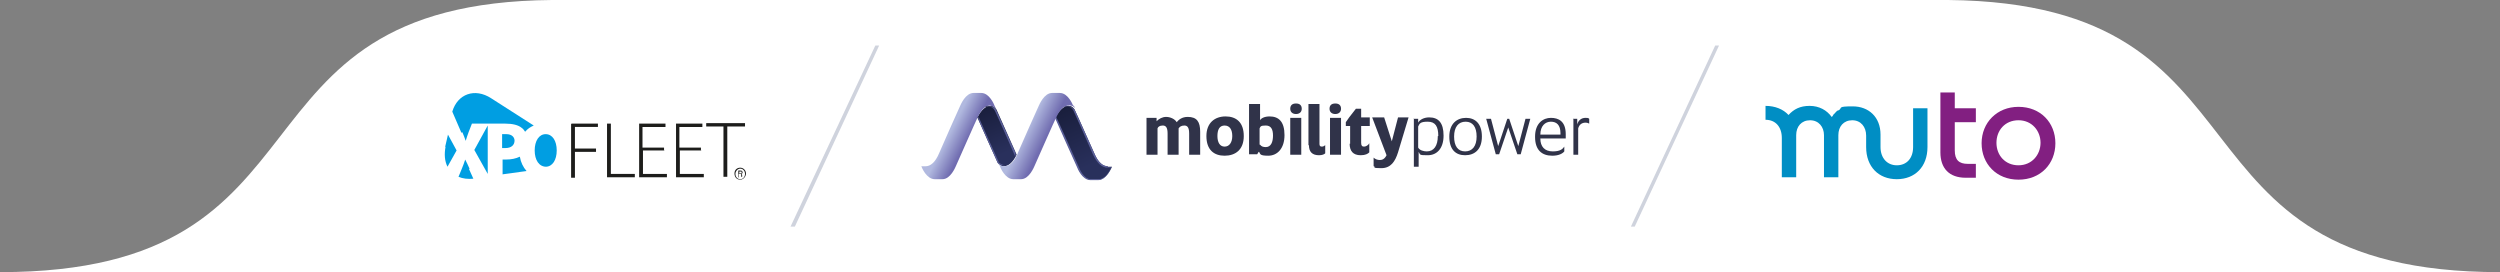 <?xml version="1.0" encoding="UTF-8"?>
<svg xmlns="http://www.w3.org/2000/svg" xmlns:xlink="http://www.w3.org/1999/xlink" version="1.1" viewBox="0 0 521.8 56.8">
  <rect x="0" y="0" width="521.8" height="56.8" fill="#808080" stroke="none"/>
  <defs>
    <style>
      .cls-1 {
        fill: none;
      }

      .cls-2 {
        fill: #303349;
      }

      .cls-3 {
        fill: url(#Naamloos_verloop_29);
      }

      .cls-4 {
        fill: url(#Naamloos_verloop_28);
      }

      .cls-5 {
        fill: url(#Naamloos_verloop_10);
      }

      .cls-6 {
        fill: url(#Naamloos_verloop_28-2);
      }

      .cls-7 {
        fill: url(#Naamloos_verloop_29-2);
      }

      .cls-8 {
        fill: url(#Naamloos_verloop_29-3);
      }

      .cls-9 {
        fill: #1d1d1b;
      }

      .cls-10 {
        fill: #fff;
      }

      .cls-11 {
        opacity: .4;
      }

      .cls-12 {
        fill: url(#Naamloos_verloop_9-2);
      }

      .cls-13 {
        fill: #8690aa;
      }

      .cls-14 {
        fill: url(#Naamloos_verloop_9);
      }

      .cls-15 {
        fill: #821f81;
      }

      .cls-16 {
        fill: #009ee2;
      }

      .cls-17 {
        clip-path: url(#clippath);
      }
    </style>
    <clipPath id="clippath">
      <path class="cls-1" d="M383.5,23.1s0,0,0,0c0,0-.2.1-.2.2,0,0,0,0,0,0,0,0-.2.1-.2.2,0,0,0,0,0,0,0,0-.1.1-.2.2,0,0,0,0,0,0,0,0-.1.1-.2.2,0,0,0,0,0,0,0,0,0,0-.1.1,0,0,0,0,0,.1,0,0,0,0-.1.1,0,0-.1.2-.2.2,0,0,0,0,0,0-1-1.4-2.6-2.3-4.6-2.3s-3.3.7-4.4,1.9c-1.1-1.2-2.8-1.9-4.8-1.9v2.9c2.1,0,3.4,1.5,3.4,3.8v8.2s3,0,3,0v-8.8c0-1.8,1.1-3.1,2.9-3.1s2.9,1.4,2.9,3.1v8.8h3v-8.8c0-1.8,1.1-3.1,2.9-3.1s2.9,1.4,2.9,3.2v2.4c0,4.1,2.6,6.7,6.4,6.7s6.4-2.6,6.4-6.7v-8.1h-3v8.1c0,2.4-1.4,3.8-3.4,3.8s-3.4-1.5-3.4-3.8v-2.6c0-3.7-2.5-5.9-5.8-5.9s-2.1.3-2.9.8"></path>
    </clipPath>
    <linearGradient id="Naamloos_verloop_10" data-name="Naamloos verloop 10" x1="-958.1" y1="2951.8" x2="-958" y2="2951.8" gradientTransform="translate(-1353433.7 439436.5) rotate(90) scale(458.6 -458.6)" gradientUnits="userSpaceOnUse">
      <stop offset="0" stop-color="#008ec4"></stop>
      <stop offset=".4" stop-color="#008ec4"></stop>
      <stop offset=".8" stop-color="#821f81"></stop>
      <stop offset="1" stop-color="#821f81"></stop>
    </linearGradient>
    <linearGradient id="Naamloos_verloop_28" data-name="Naamloos verloop 28" x1="205.4" y1="22.4" x2="210.7" y2="34.4" gradientUnits="userSpaceOnUse">
      <stop offset="0" stop-color="#191e3c"></stop>
      <stop offset=".8" stop-color="#29305c"></stop>
      <stop offset="1" stop-color="#29305c"></stop>
    </linearGradient>
    <linearGradient id="Naamloos_verloop_28-2" data-name="Naamloos verloop 28" x1="222.9" y1="22.1" x2="229.7" y2="37.2" xlink:href="#Naamloos_verloop_28"></linearGradient>
    <linearGradient id="Naamloos_verloop_29" data-name="Naamloos verloop 29" x1="222.9" y1="22" x2="229.9" y2="37.7" gradientUnits="userSpaceOnUse">
      <stop offset="0" stop-color="#333659"></stop>
      <stop offset=".1" stop-color="#5a5f99"></stop>
      <stop offset="1" stop-color="#5a5f99"></stop>
    </linearGradient>
    <linearGradient id="Naamloos_verloop_9" data-name="Naamloos verloop 9" x1="198.3" y1="27.6" x2="201.8" y2="29.4" gradientUnits="userSpaceOnUse">
      <stop offset="0" stop-color="#b1b9df"></stop>
      <stop offset="1" stop-color="#706cb0"></stop>
    </linearGradient>
    <linearGradient id="Naamloos_verloop_29-2" data-name="Naamloos verloop 29" x1="206.5" y1="22" x2="211.5" y2="33.1" xlink:href="#Naamloos_verloop_29"></linearGradient>
    <linearGradient id="Naamloos_verloop_29-3" data-name="Naamloos verloop 29" x1="204.5" y1="24" x2="209.5" y2="35.1" xlink:href="#Naamloos_verloop_29"></linearGradient>
    <linearGradient id="Naamloos_verloop_9-2" data-name="Naamloos verloop 9" x1="214.2" y1="27.4" x2="218" y2="29.3" xlink:href="#Naamloos_verloop_9"></linearGradient>
  </defs>
  <g>
    <g id="Laag_1">
      <g id="Group_246">
        <path id="Path_155" class="cls-10" d="M521.8,56.8C449.5,56.8,476.9.7,406.6,0H115.2C44.9.6,72.3,56.8,0,56.8h521.8Z"></path>
      </g>
      <g>
        <g>
          <g class="cls-17">
            <rect class="cls-5" x="370" y="11.4" width="30.1" height="37" transform="translate(166.7 348.5) rotate(-60)"></rect>
          </g>
          <path class="cls-15" d="M408,31.5v-6h4.4v-2.9h-4.4v-3.3h-3v12.5c0,3.3,1.8,5.3,5.3,5.3h2.1v-2.9h-1.7c-1.8,0-2.7-.8-2.7-2.8"></path>
          <path class="cls-15" d="M421.3,22.3c-4.5,0-7.7,3.3-7.7,7.6s3.1,7.6,7.7,7.6,7.7-3.3,7.7-7.6-3.1-7.6-7.7-7.6M421.3,34.5c-2.8,0-4.6-2.1-4.6-4.7s1.8-4.7,4.6-4.7,4.6,2.2,4.6,4.7-1.8,4.7-4.6,4.7"></path>
        </g>
        <g>
          <g>
            <path class="cls-2" d="M239.4,24.6h2v.7c.5-.5,1.2-.9,2-.9s1.8.4,2.2,1.1c.4-.5,1.1-1.1,2.3-1.1,1.9,0,2.6,1,2.6,3.1v4.8h-2.3v-4.4c0-1.2-.3-1.7-1-1.7s-1,.3-1.2.6c0,.2,0,.5,0,.7v4.8h-2.3v-4.4c0-1.2-.3-1.7-1-1.7s-1,.3-1.1.6v5.5h-2.3v-7.7Z"></path>
            <path class="cls-2" d="M251.8,28.4c0-2.8,1.8-4.1,4-4.1s3.8,1.2,3.8,4.1-1.8,4.1-4,4.1-3.8-1.2-3.8-4.1ZM257.2,28.4c0-1.3-.5-2.2-1.6-2.2s-1.5.9-1.5,2.2.5,2.2,1.5,2.2,1.6-.9,1.6-2.2Z"></path>
            <path class="cls-2" d="M262.7,31.7l-.3.5h-1.7v-10.5h2.3v3.4c.2-.4.9-.8,2-.8,1.9,0,3.1,1.1,3.1,3.9s-1.5,4.3-3.4,4.3-1.6-.4-1.9-.8ZM263,30.2c.3.4.7.5,1.2.5,1.1,0,1.5-1.1,1.5-2.4s-.4-2.1-1.5-2.1-1.1.2-1.3.6v3.4Z"></path>
            <path class="cls-2" d="M269.3,22.7c0-.7.4-1.1,1.2-1.1s1.2.4,1.2,1.1-.5,1.1-1.2,1.1-1.2-.4-1.2-1.1ZM269.3,24.6h2.3v7.7h-2.3v-7.7Z"></path>
            <path class="cls-2" d="M273.1,30.3v-8.6h2.3v8.3c0,.4.1.6.5.6s.5-.2.7-.3v1.7c-.2.2-.6.4-1.3.4-1.4,0-2.1-.7-2.1-2.1Z"></path>
            <path class="cls-2" d="M277.5,22.7c0-.7.4-1.1,1.2-1.1s1.2.4,1.2,1.1-.5,1.1-1.2,1.1-1.2-.4-1.2-1.1ZM277.6,24.6h2.3v7.7h-2.3v-7.7Z"></path>
            <path class="cls-2" d="M281.8,30v-3.7h-.9v-.8l.7-1,1.4-1.8h1.1v1.8h1.8v1.8h-1.8v3.5c0,.6.2.8.6.8s.9-.3,1.1-.7v1.9c-.3.3-.8.6-1.8.6-1.6,0-2.3-.9-2.3-2.4Z"></path>
            <path class="cls-2" d="M286.7,34.7v-1.8c.3.3.8.5,1.3.5s1-.2,1.4-1l-3-7.9h2.5l1.6,5,1.3-5h2.2l-2.2,7.3c-.6,1.9-1.5,3.3-3.5,3.3s-1.2-.2-1.5-.4Z"></path>
            <path class="cls-2" d="M295,24.8h1v.8c.3-.6,1.2-1.1,2.3-1.1,1.9,0,3,1.1,3,3.8s-1.4,4.1-3.3,4.1-1.5-.1-1.9-.7v3.1h-1v-10.1ZM300.2,28.4c0-2-.6-3-2.2-3s-1.7.4-2,1v4.4c.3.6,1.2.8,1.8.8,1.5,0,2.3-1.2,2.3-3.2Z"></path>
            <path class="cls-2" d="M302.5,28.5c0-2.7,1.6-3.9,3.5-3.9s3.3,1.2,3.3,3.9-1.5,3.9-3.5,3.9-3.3-1.2-3.3-3.9ZM308.2,28.5c0-2-.8-3.1-2.3-3.1s-2.4,1.1-2.4,3.1.8,3.1,2.3,3.1,2.4-1.1,2.4-3.1Z"></path>
            <path class="cls-2" d="M310.2,24.8h1l1.5,5.7,1.9-5.7h.4l1.9,5.7,1.5-5.7h1l-2,7.4h-.7l-1.9-5.6-1.9,5.6h-.7l-2-7.4Z"></path>
            <path class="cls-2" d="M320.4,28.5c0-2.8,1.7-3.9,3.3-3.9s3.1.7,3.1,3.4v.9h-5.3c0,1.7.9,2.7,2.6,2.7s2.1-.6,2.4-1v1c-.3.4-1.1.9-2.5.9-2.2,0-3.6-1.2-3.6-3.9ZM325.7,28.1v-.3c0-1.7-.8-2.4-2-2.4s-2.2.9-2.2,2.7h4.3Z"></path>
            <path class="cls-2" d="M328.3,24.8h.9v1.2c.2-.9.9-1.4,1.7-1.4s.6.1.8.2v1c-.2-.1-.4-.2-.8-.2-.7,0-1.3.4-1.5,1.2v5.5h-1v-7.4Z"></path>
          </g>
          <g>
            <path class="cls-4" d="M209.5,34.7c1,0,1.9-.8,2.7-2.4,0-.1-3.3-7.3-4.2-9.4,0,0-.4-.8-1.3-.8s-1.9.8-2.7,2.4c0,.1,4.2,9.4,4.2,9.4,0,0,.4.8,1.3.8Z"></path>
            <path class="cls-6" d="M231.2,34.7c-1,0-2-.8-2.8-2.7-.7-1.5-3.1-7-4.1-9.1,0,0-.4-.8-1.3-.8s-1.9.8-2.7,2.4c0,.1,4.6,10.3,4.6,10.3.1.3,1.1,2.7,2.8,2.7h1.6c1.7,0,2.7-2.5,2.8-2.7h-.9Z"></path>
            <path class="cls-3" d="M231.2,34.7c-1,0-2-.8-2.8-2.7-.7-1.5-3.1-7-4.1-9.1,0,0-.4-.8-1.3-.8s-.7,0-1,.3c1.3-.5,1.9.4,2.1.8.2.4,3.2,7.1,4,9,.9,1.9,1.9,2.8,3.1,2.8h.7c-.3.7-1.2,2.4-2.6,2.4h-1.6c-1.5,0-2.4-2.2-2.6-2.7,0,0-4.6-10.3-4.7-10.4,0,0-.1.2-.2.3,0,.1,4.6,10.3,4.6,10.3.1.3,1.1,2.7,2.8,2.7h1.6c1.7,0,2.7-2.5,2.8-2.7h-.9Z"></path>
            <path class="cls-14" d="M206.7,22.1c.9,0,1.3.8,1.3.8,0,0,0,0,0,0h0s-.4-.8-.4-.8c-.1-.3-1.1-2.7-2.8-2.7h-1.6c-1.7,0-2.7,2.5-2.8,2.7,0,0-3.6,8-4.4,9.9-.8,1.9-1.8,2.7-2.8,2.7h-.9c.1.3,1.1,2.7,2.8,2.7h1.6c1.7,0,2.7-2.5,2.8-2.7,0,0,4.5-10.2,4.6-10.3h0c.8-1.7,1.7-2.4,2.7-2.4Z"></path>
            <g>
              <path class="cls-7" d="M212,32c-.7-1.5-3.1-7-4.1-9.1,0,0-.4-.8-1.3-.8s-.7,0-1,.3c1.3-.5,1.9.4,2.1.8.2.4,3.2,7.1,4,9,0,.2.2.3.2.5,0,0,0-.2.1-.3,0-.1-.1-.2-.1-.3Z"></path>
              <path class="cls-8" d="M208.5,33.9c-1.1-2.4-4.3-9.5-4.3-9.7,0,0-.1.2-.2.3,0,0,4.2,9.4,4.2,9.4,0,0,0,0,0,0,0,0,0,0,0,0,0,0,0,0,0,0,0,0,0,0,0,0,0,0,0,0,0,0,0,0,0,0,0,0,0,0,0,0,0,0,0,0,0,0,0,0,0,0,0,0,0,0,0,0,0,0,0,0,0,.1.2.3.5.4,0,0,0,0,0,0,.2.1.4.2.7.2s.4,0,.5,0c-.5,0-1.3-.3-1.6-.8Z"></path>
            </g>
            <path class="cls-12" d="M224,22.1c-.1-.3-1.1-2.7-2.8-2.7h-1.6c-1.7,0-2.7,2.5-2.8,2.7,0,0-3.6,8-4.4,9.9,0,.1,0,.2-.1.3h0c-.8,1.7-1.7,2.4-2.7,2.4s-1.3-.8-1.3-.8c0,0,0,0,0,0h0s.4.8.4.8c.1.3,1.1,2.7,2.8,2.7h1.6c1.7,0,2.7-2.5,2.8-2.7,0,0,4.5-10.2,4.6-10.3h0c.8-1.7,1.7-2.4,2.7-2.4s1.3.8,1.3.8c0,0,0,0,0,0h0s-.4-.8-.4-.8Z"></path>
          </g>
        </g>
        <g>
          <g>
            <path class="cls-16" d="M107.4,29.4c0-.8-.6-1.4-1.7-1.4s-.7,0-.9,0v2.9c.2,0,.4,0,.7,0,1.2,0,1.9-.6,1.9-1.6Z"></path>
            <path class="cls-16" d="M113.9,34.8c1.4,0,2.3-1.4,2.3-3.4s-.9-3.4-2.3-3.4-2.3,1.4-2.3,3.4.9,3.4,2.4,3.4Z"></path>
            <path class="cls-16" d="M104.8,36.4l5.1-.7c-.7-.8-1.2-1.8-1.4-3-.8.4-1.8.6-2.9.6s-.5,0-.7,0v3.1Z"></path>
            <polygon class="cls-16" points="101.8 26.2 99 31.3 101.8 36.3 101.8 26.2"></polygon>
            <path class="cls-16" d="M98,35.2c-.3-.7-.6-1.3-.9-1.9h0c-.2.6-.4,1.2-.7,1.9l-.7,1.7c.9.4,2,.5,3.1.4l-.9-2Z"></path>
            <path class="cls-16" d="M93,30.6c-.3,1.6-.2,3,.4,4.2l1.9-3.4-1.8-3.3-.6,2.6Z"></path>
            <path class="cls-16" d="M96.5,27.6c.3.7.5,1.2.7,1.8h0c.2-.7.4-1.2.6-1.8l.7-1.8h3.2c.3,0,2.1,0,3.7,0s2.8.3,3.5.9c.3.2.5.5.7.8.5-.6,1.1-1,1.8-1.3l-8.9-5.7c-3.4-2.2-7-.9-8.1,2.8l1.9,4.4Z"></path>
          </g>
          <path class="cls-9" d="M154.5,35c.7,0,1.2.6,1.2,1.2s-.5,1.3-1.2,1.3-1.2-.5-1.2-1.3.6-1.2,1.2-1.2h0ZM154.5,35.2c-.5,0-1,.5-1,1.1s.4,1.1,1,1.1c.6,0,1-.5,1-1.1s-.4-1.1-1-1.1h0ZM154.3,37h-.2v-1.4c.1,0,.2,0,.4,0s.3,0,.4.1c0,0,.1.2.1.3s-.1.3-.3.3h0c.1,0,.2.1.2.3,0,.2,0,.3,0,.3h-.2s0-.2,0-.4c0-.2-.1-.2-.3-.2h-.2v.6ZM154.3,36.2h.2c.2,0,.3,0,.3-.2s0-.2-.3-.2-.1,0-.2,0v.5Z"></path>
          <g>
            <path class="cls-9" d="M119.3,25.8h5.5v.7h-4.8v4.5h4.4v.7h-4.4v5.4h-.8v-11.2Z"></path>
            <path class="cls-9" d="M126.7,25.8h.8v10.5h5v.7h-5.8v-11.2Z"></path>
            <path class="cls-9" d="M138.7,31.4h-4.5v4.9h5v.7h-5.8v-11.2h5.5v.7h-4.8v4.3h4.5v.7Z"></path>
            <path class="cls-9" d="M146.4,31.4h-4.5v4.9h5v.7h-5.8v-11.2h5.5v.7h-4.8v4.3h4.5v.7Z"></path>
            <path class="cls-9" d="M151.1,26.4h-3.7v-.7h8.1v.7h-3.7v10.5h-.8v-10.5Z"></path>
          </g>
        </g>
        <g class="cls-11">
          <polygon class="cls-13" points="165.9 47.3 165 47.3 182.7 9.5 183.5 9.5 165.9 47.3"></polygon>
        </g>
        <g class="cls-11">
          <polygon class="cls-13" points="341.2 47.3 340.4 47.3 358 9.5 358.8 9.5 341.2 47.3"></polygon>
        </g>
      </g>
    </g>
  </g>
</svg>
